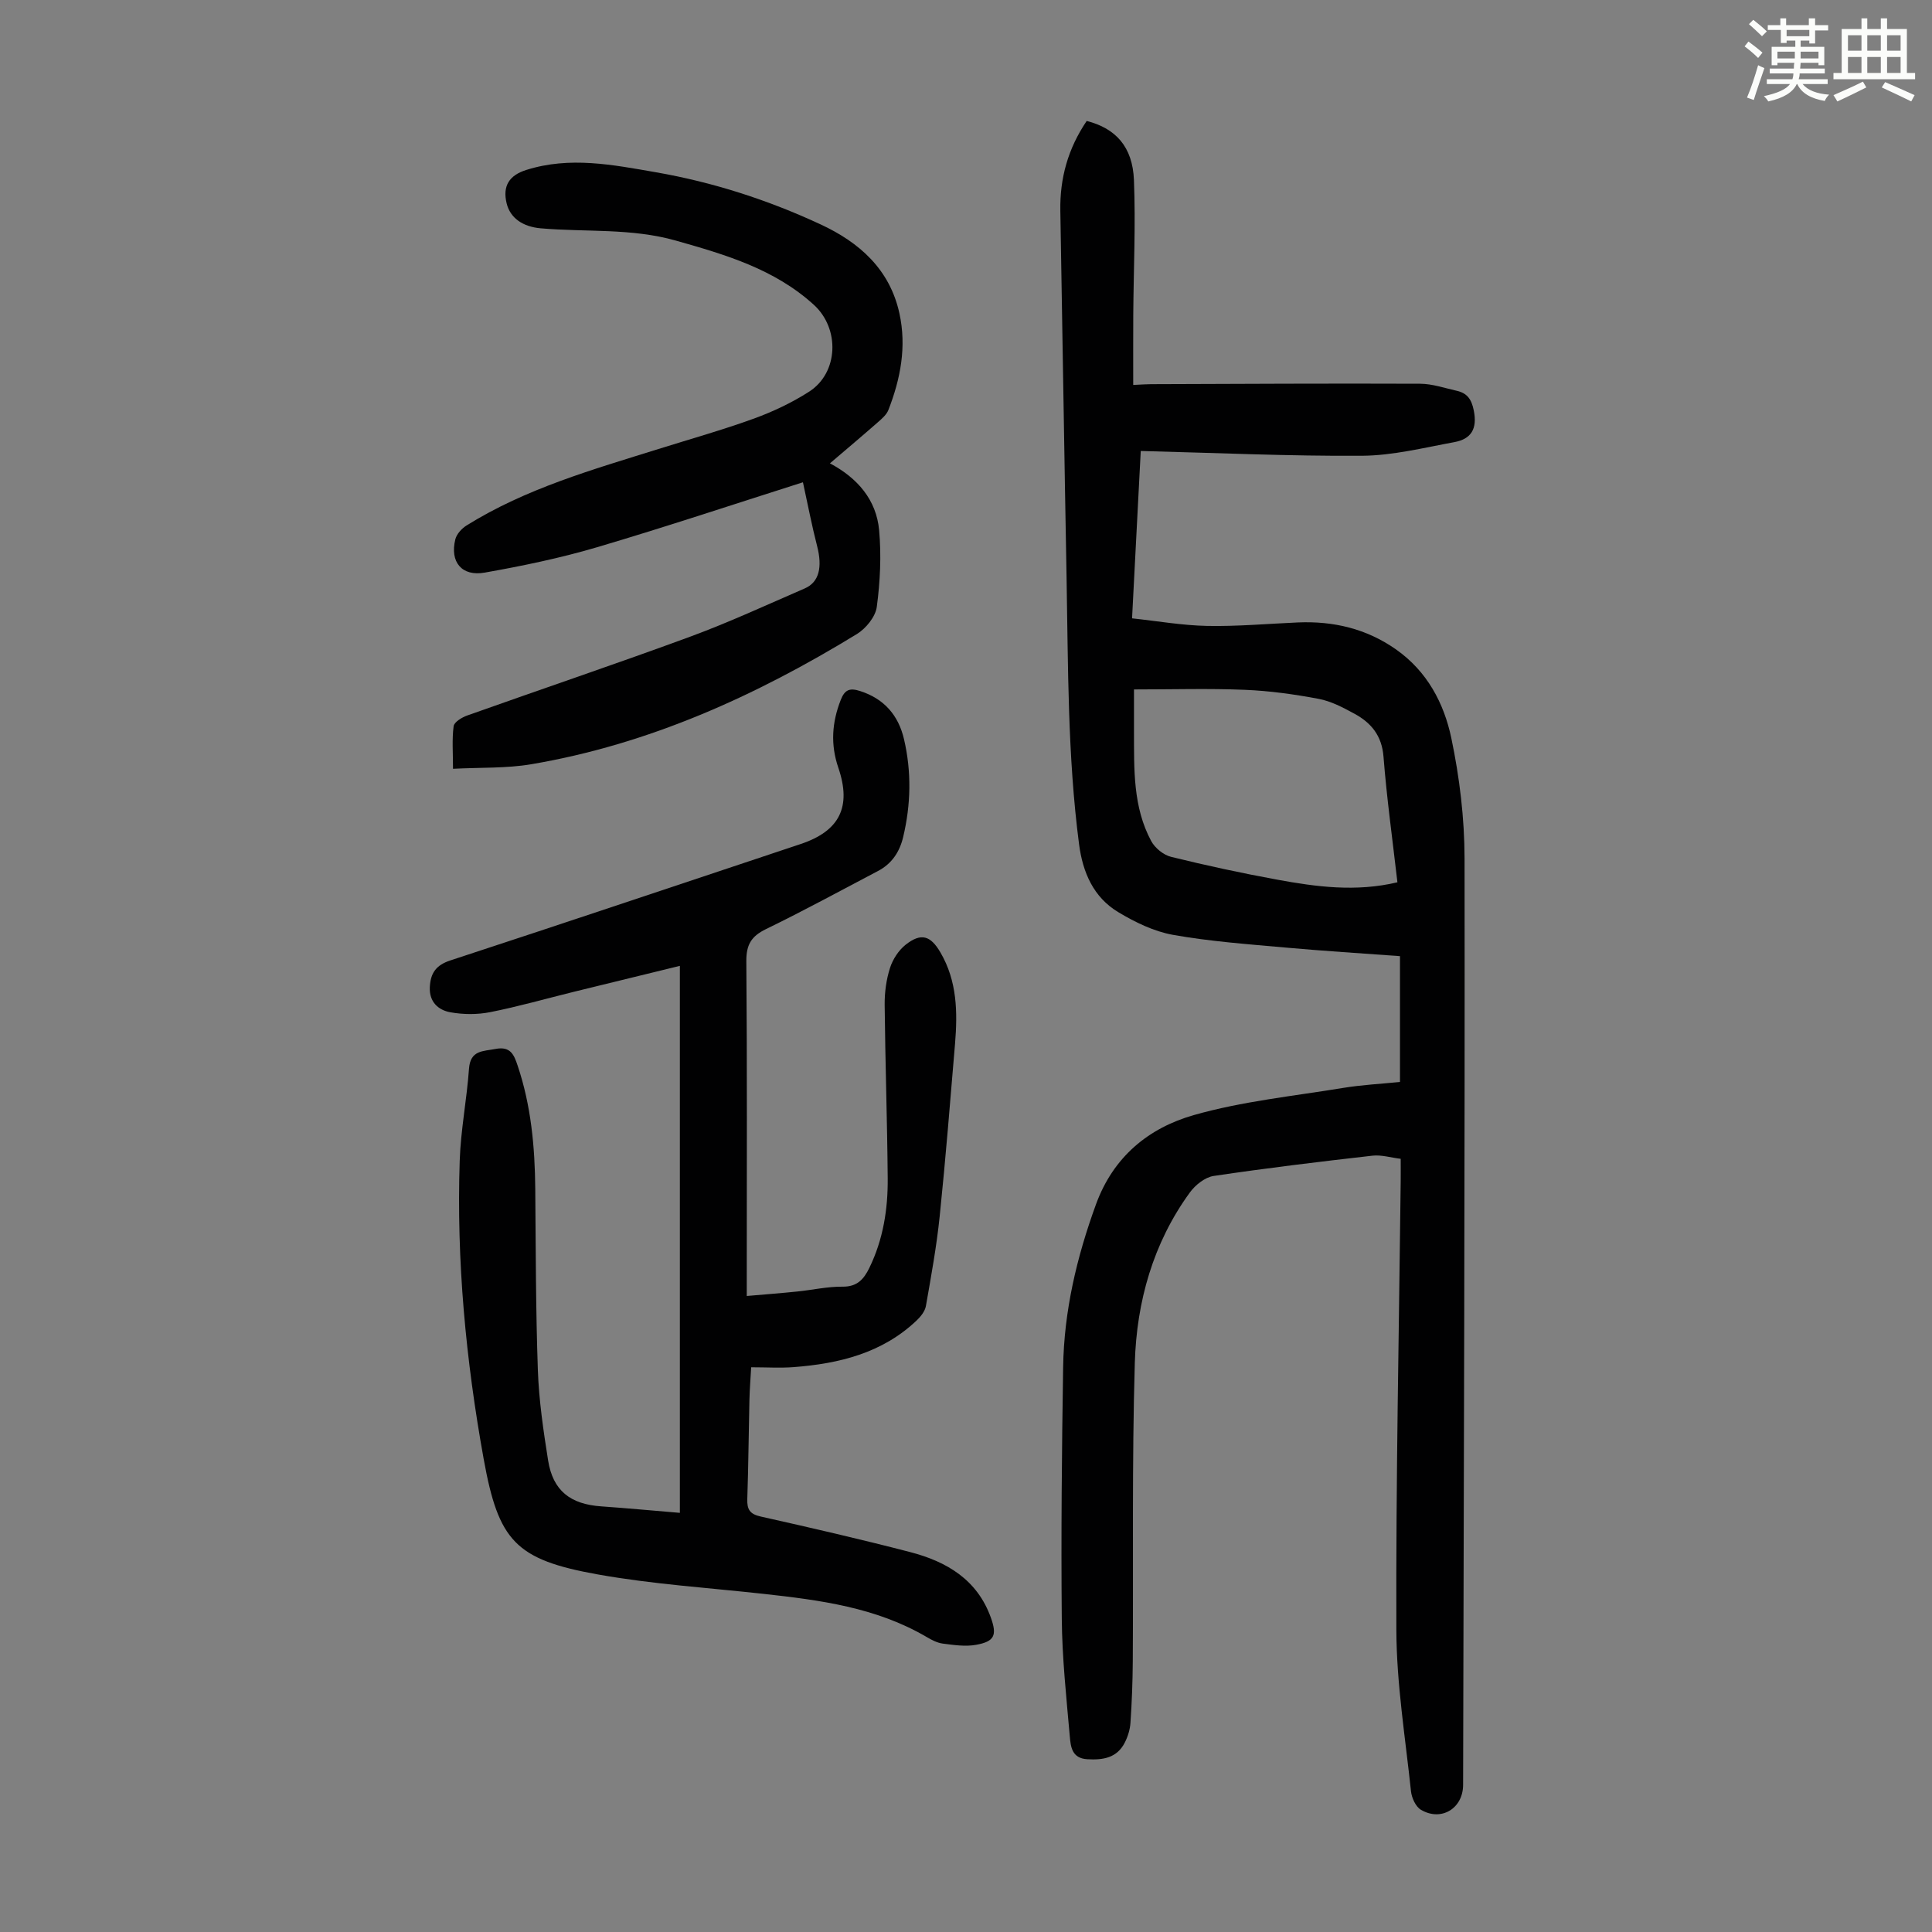 <svg enable-background="new 0 0 400 400" viewBox="0 0 400 400" xmlns="http://www.w3.org/2000/svg"><rect x="0" y="0" width="400" height="400" fill="#808080" stroke="none"/><path d="m361.2 9.6.8-1c.9.7 1.9 1.4 2.9 2.3l-.9 1.1c-1-1-2-1.8-2.8-2.4zm.5 10.6c.9-2.1 1.6-4.3 2.3-6.7.4.2.8.4 1.3.6-.7 2.1-1.5 4.3-2.2 6.6zm.4-15.2.9-.9c1 .8 2 1.6 2.8 2.4l-1 1c-.9-.9-1.8-1.7-2.7-2.5zm12.5-1.2h1.2v1.4h2.7v1.1h-2.7v2.7h-1.2v-.6h-1.8v1.3h4.9v3.8h-1.2v-.5h-3.7c0 .4-.1.9-.1 1.2h5.1v1h-5.2c0 .5-.1.9-.2 1.2h6v1h-5.2c1.1 1.3 2.9 2 5.5 2.2-.4.4-.7.8-.9 1.3-2.9-.5-4.8-1.6-5.7-3.5h-.1c-.8 1.7-2.7 2.9-5.9 3.6-.2-.4-.6-.8-.9-1.1 2.8-.6 4.6-1.4 5.4-2.5h-4.8v-1h5.3c.1-.3.2-.7.2-1.2h-4.9v-1h5c0-.4 0-.8.1-1.2h-3.5v.5h-1.2v-3.8h4.9v-1.3h-1.8v.5h-1.2v-2.7h-2.7v-1h2.6v-1.4h1.2v1.4h4.7v-1.4zm-6.6 8.3h3.6c0-.4 0-.9 0-1.4h-3.6zm1.9-4.6h4.7v-1.3h-4.7zm6.6 3.2h-3.7v1.4h3.7z" fill="#fbfcfa"/><path d="m385.3 3.8h1.3v2.2h2.8v-2.2h1.3v2.2h4.1v9.1h1.7v1.3h-16.9v-1.3h1.7v-9.1h4.1v-2.2zm.4 13.1.7 1.2c-1.8.9-3.8 1.9-6 2.9-.2-.4-.5-.8-.8-1.3 2.3-1 4.3-1.9 6.1-2.8zm-3.1-6.4h2.8v-3.2h-2.8zm0 4.6h2.8v-3.3h-2.8zm4-4.6h2.8v-3.2h-2.8zm0 4.6h2.8v-3.3h-2.8zm3.7 1.9c2.1.9 4.1 1.8 6.1 2.7l-.7 1.3c-2.2-1.1-4.2-2-6.1-2.9zm3.2-9.7h-2.8v3.2h2.8zm-2.8 7.8h2.8v-3.3h-2.8z" fill="#fbfcfa"/><g fill="#010102"><path d="m224.99 25.04c6 1.53 9.5 5.34 9.78 12.22.37 9.26-.07 18.55-.14 27.83-.03 4.77-.01 9.55-.01 14.61 1.77-.08 2.74-.16 3.71-.16 18.56-.06 37.13-.17 55.69-.09 2.52.01 5.05.89 7.55 1.45 2.14.48 3.08 1.68 3.56 4.08.77 3.83-.55 5.92-4.03 6.56-6.34 1.16-12.74 2.78-19.12 2.82-15.09.1-30.18-.6-45.8-.99-.57 10.98-1.16 22.43-1.8 34.65 5.24.56 10.4 1.47 15.57 1.57 6.25.12 12.51-.45 18.77-.72 7.36-.31 14.17 1.28 20.3 5.58 6.45 4.52 9.94 11.14 11.46 18.36 1.71 8.15 2.73 16.6 2.74 24.92.08 63.94-.16 127.88-.3 191.81-.01 4.87-4.52 7.65-8.74 5.15-1.08-.64-1.91-2.47-2.05-3.83-1.17-11.11-2.99-22.24-3.03-33.36-.11-31.01.55-62.02.9-93.03.02-1.34 0-2.67 0-4.55-2.01-.24-3.98-.86-5.85-.65-10.98 1.25-21.95 2.57-32.88 4.2-1.79.27-3.8 1.87-4.93 3.43-7.62 10.48-11.01 22.59-11.39 35.26-.6 20.58-.29 41.19-.42 61.78-.03 4.25-.19 8.5-.48 12.74-.09 1.41-.55 2.89-1.2 4.15-1.62 3.14-4.48 3.59-7.73 3.4-3.23-.18-3.44-2.63-3.63-4.72-.71-8.12-1.59-16.26-1.66-24.4-.16-17.35.01-34.7.28-52.05.18-11.62 2.81-22.76 6.8-33.71 3.6-9.88 10.92-15.82 20.24-18.48 10.03-2.86 20.59-3.93 30.94-5.63 3.84-.63 7.75-.83 11.76-1.23 0-8.84 0-17.42 0-26.05-7.97-.59-15.86-1.07-23.72-1.78-7.78-.7-15.6-1.26-23.28-2.63-3.96-.71-7.87-2.62-11.36-4.72-5.1-3.08-7.32-8.2-8.08-14.03-2.4-18.37-2.25-36.85-2.59-55.31-.47-25.3-.85-50.6-1.29-75.89-.11-6.7 1.58-12.83 5.46-18.56zm64.33 157.63c-1.02-8.89-2.21-17.43-2.88-26-.34-4.38-2.56-7.03-6.05-8.92-2.34-1.27-4.81-2.58-7.38-3.06-5.03-.95-10.15-1.66-15.26-1.87-7.44-.31-14.9-.08-22.97-.08 0 3.02-.01 5.91 0 8.79.03 7.72-.24 15.54 3.57 22.61.78 1.44 2.54 2.88 4.11 3.26 7.26 1.79 14.59 3.37 21.95 4.72 8.12 1.49 16.31 2.59 24.91.55z"/><path d="m140.76 313.22c0-37.93 0-75.4 0-113.25-7.52 1.84-14.78 3.6-22.03 5.39-5.75 1.42-11.46 3.05-17.27 4.2-2.65.52-5.55.5-8.22.02-2.51-.45-4.4-2.16-4.25-5.21.14-2.85 1.24-4.54 4.24-5.52 24.21-7.93 48.36-16.05 72.53-24.1 8.03-2.68 10.59-7.64 7.81-15.79-1.65-4.82-1.33-9.39.5-14.06.85-2.18 1.92-2.51 4.06-1.81 4.97 1.61 7.88 5.04 9.03 9.93 1.58 6.74 1.44 13.54-.17 20.28-.73 3.08-2.35 5.53-5.21 7.03-7.71 4.05-15.36 8.22-23.19 12.03-3.04 1.48-4.09 3.22-4.07 6.64.18 21.61.09 43.22.09 64.83v4.49c3.7-.32 7.1-.58 10.49-.93 3.12-.32 6.23-1.03 9.33-1 3.03.04 4.41-1.53 5.56-3.89 2.86-5.87 3.86-12.15 3.8-18.57-.1-11.97-.51-23.95-.63-35.92-.02-2.54.33-5.18 1.1-7.59.57-1.8 1.79-3.68 3.26-4.84 3.2-2.51 5.15-1.88 7.19 1.62 3.46 5.92 3.56 12.37 3.02 18.9-1 11.92-1.95 23.85-3.18 35.74-.64 6.22-1.77 12.39-2.85 18.55-.19 1.09-1.08 2.2-1.92 3-7.13 6.77-16.06 8.94-25.48 9.66-2.77.21-5.56.03-8.78.03-.13 2.41-.31 4.6-.36 6.79-.16 6.83-.21 13.66-.44 20.48-.07 2.15.5 3.12 2.77 3.63 10.36 2.32 20.71 4.7 30.98 7.37 7.54 1.96 13.88 5.71 16.69 13.6 1.29 3.62.74 4.9-3.06 5.59-2.22.41-4.62.04-6.9-.25-1.17-.15-2.34-.77-3.39-1.39-10.43-6.11-22.05-7.62-33.75-8.91-11.44-1.26-22.98-2-34.29-4.02-17.08-3.06-20.56-6.94-23.63-23.9-3.69-20.43-5.65-41.03-4.96-61.79.21-6.35 1.47-12.66 1.92-19 .28-3.88 2.87-3.6 5.51-4.11 3.12-.6 3.82 1.25 4.57 3.48 2.78 8.27 3.56 16.8 3.64 25.46.11 12.54.1 25.08.54 37.6.22 6.24 1.14 12.48 2.12 18.66 1 6.26 4.59 9.07 11.03 9.51 5.33.37 10.66.88 16.25 1.34z"/><path d="m166.24 99.85c-13.77 4.37-28.18 9.18-42.74 13.48-7.57 2.23-15.35 3.84-23.13 5.22-4.78.85-7.26-2.21-6.1-6.89.27-1.09 1.32-2.24 2.33-2.87 12.29-7.66 26.09-11.56 39.73-15.83 6.61-2.07 13.29-3.95 19.8-6.31 3.95-1.44 7.85-3.29 11.39-5.56 6.09-3.91 6.4-13.05.98-17.98-8.15-7.42-18.31-10.39-28.58-13.3-9.21-2.61-18.65-1.73-27.97-2.54-3.75-.33-6.31-2.15-7.05-5.14-.89-3.63.53-5.83 4.05-6.94 9.03-2.86 17.96-1.07 26.87.48 11.84 2.06 23.22 5.74 34.1 10.8 8 3.72 14.29 9.27 16.29 18.39 1.52 6.91.24 13.57-2.28 20.03-.38.96-1.31 1.77-2.12 2.48-3.19 2.8-6.44 5.54-9.98 8.56 5.74 3.05 9.6 7.57 10.18 13.81.48 5.26.22 10.67-.48 15.91-.27 2.05-2.25 4.47-4.12 5.62-20.93 12.8-43.05 22.83-67.43 26.96-5.13.87-10.44.64-16.19.94 0-3.34-.23-6.12.13-8.82.12-.86 1.7-1.82 2.8-2.21 15.37-5.47 30.83-10.68 46.14-16.31 8.06-2.97 15.88-6.59 23.77-10.01 2.96-1.29 3.66-4.37 2.56-8.7-1.1-4.25-1.92-8.56-2.95-13.27z"/></g></svg>